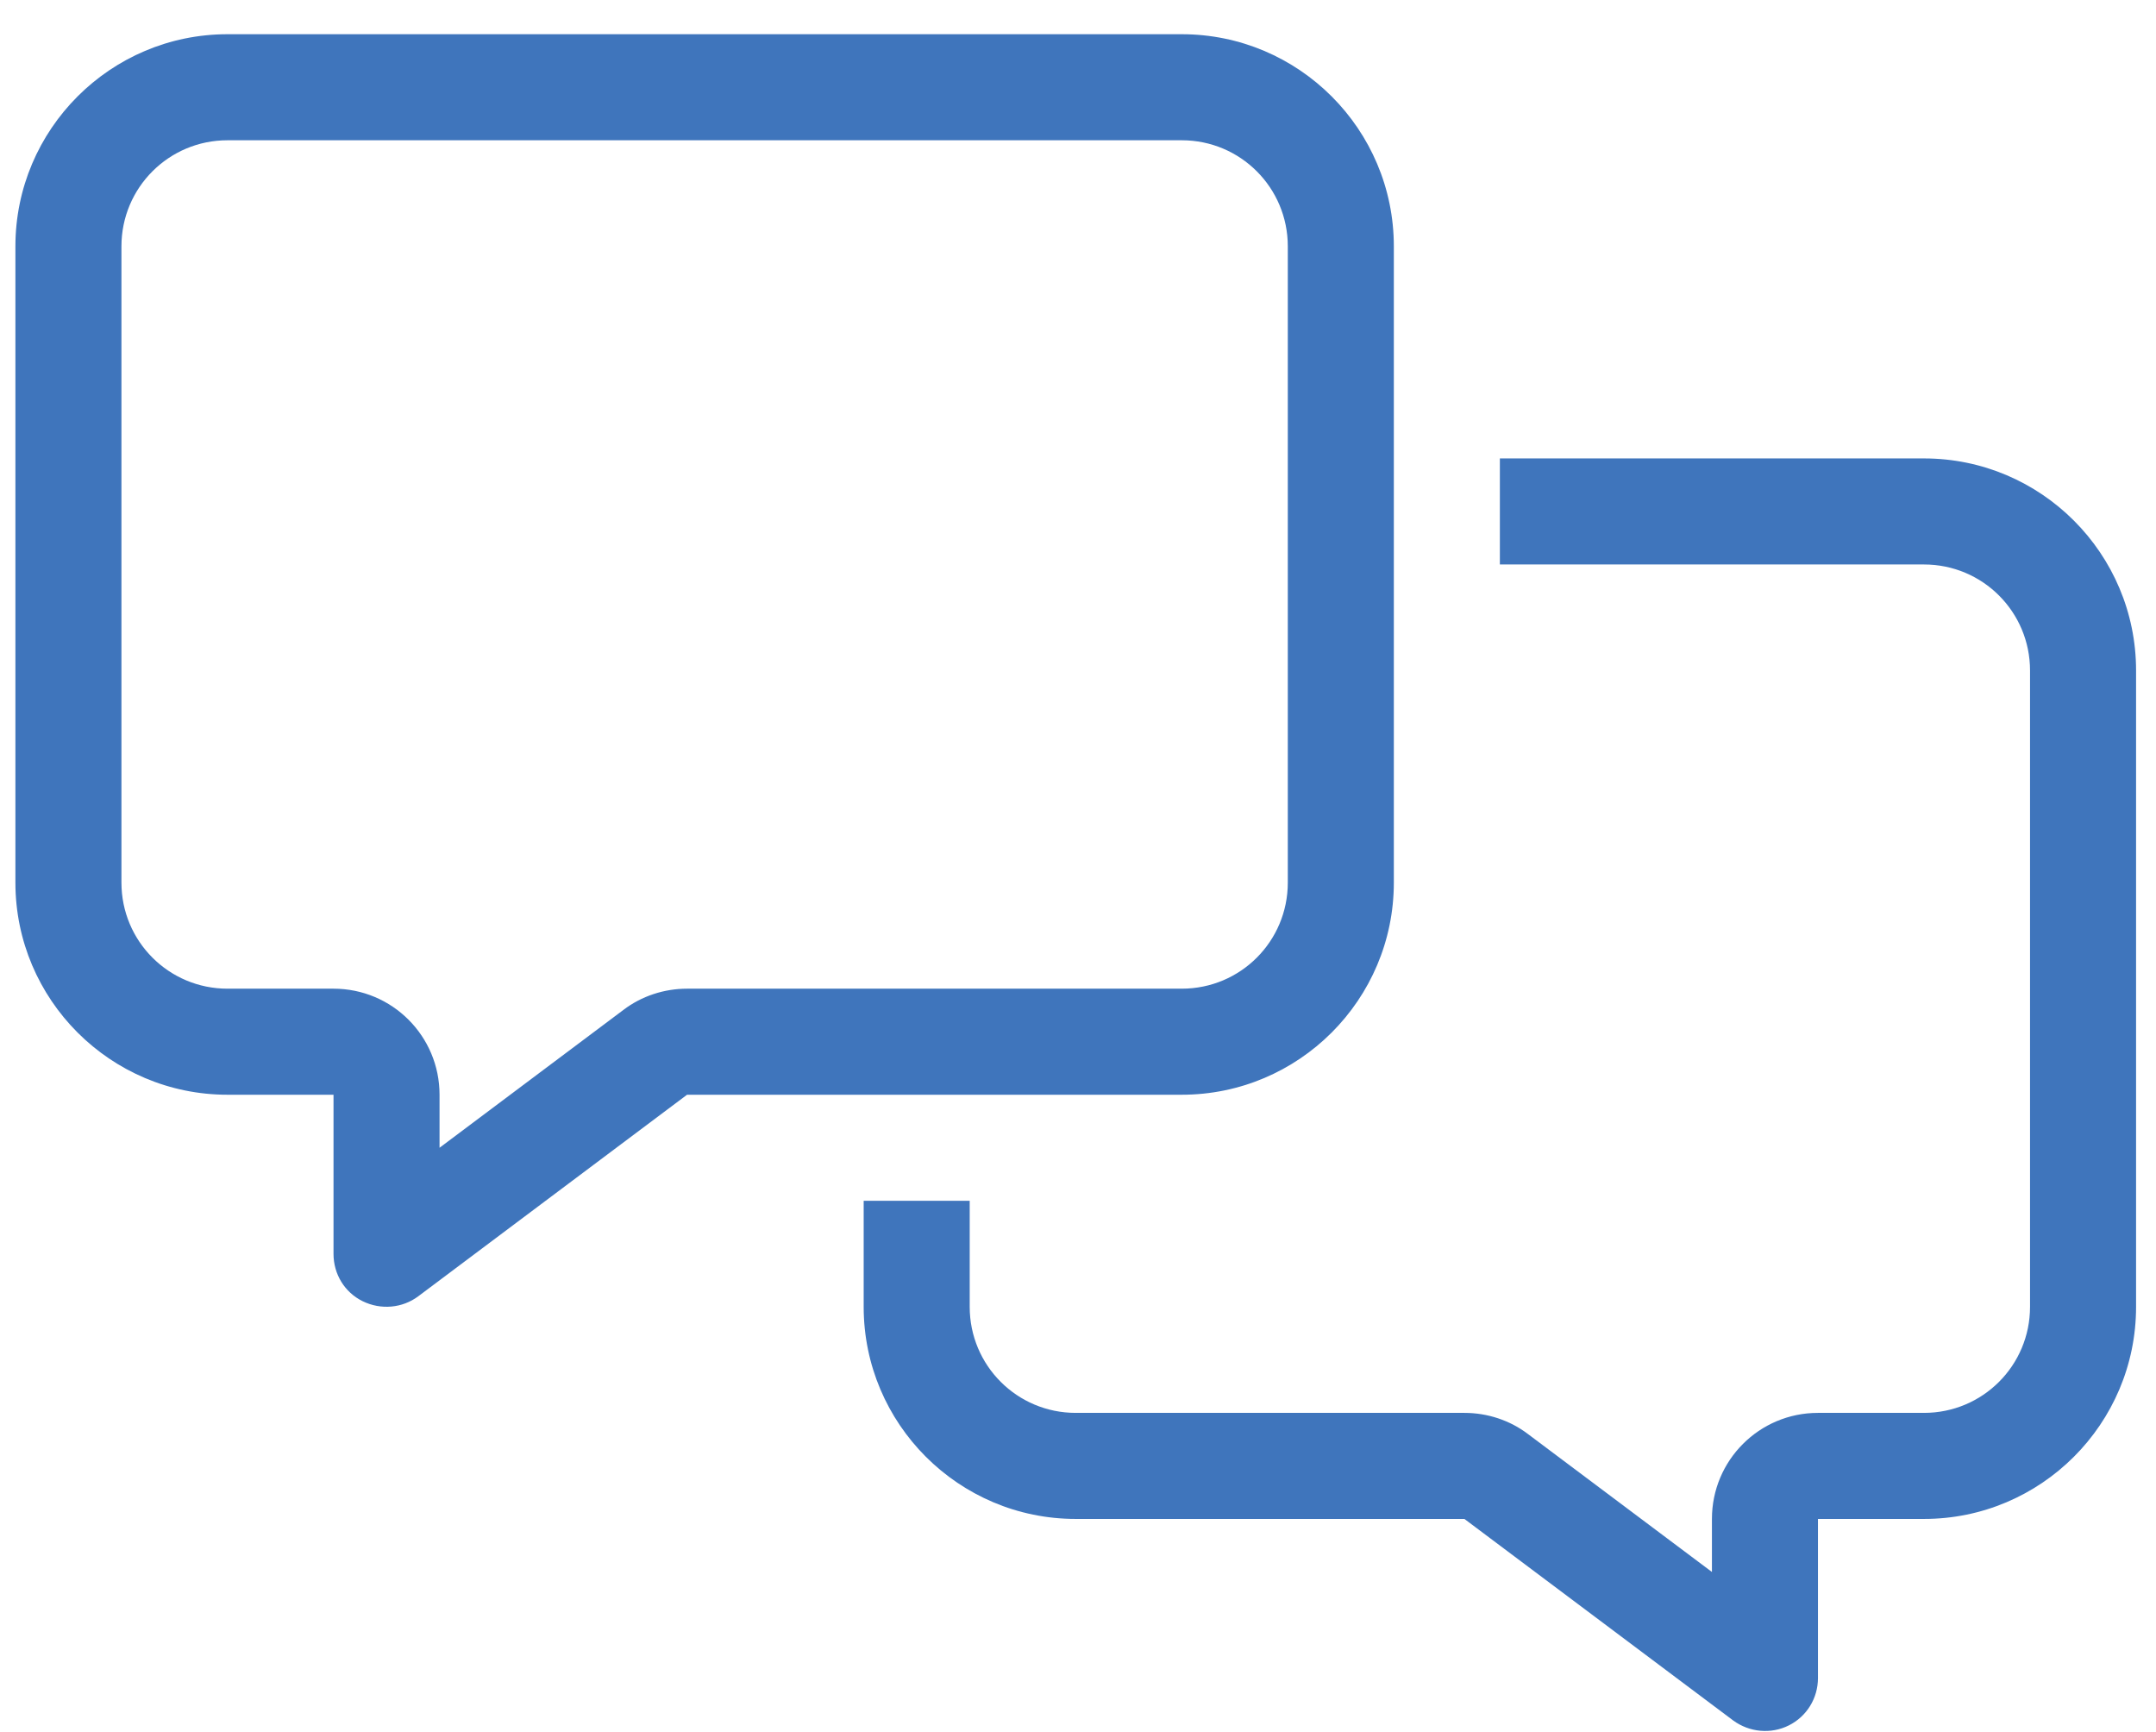 <svg 
 xmlns="http://www.w3.org/2000/svg"
 xmlns:xlink="http://www.w3.org/1999/xlink"
 width="61px" height="49px">
<path fill-rule="evenodd"  fill="rgb(63, 117, 188)"
 d="M19.439,27.968 L33.436,27.968 C35.096,27.968 36.436,26.628 36.436,24.968 L36.436,6.968 C36.436,5.309 35.096,3.968 33.436,3.968 L6.436,3.968 C4.777,3.968 3.436,5.309 3.436,6.968 L3.436,24.968 C3.436,26.628 4.777,27.968 6.436,27.968 L9.436,27.968 C11.096,27.968 12.436,29.309 12.436,30.968 L12.436,32.468 L17.639,28.568 C18.155,28.175 18.793,27.968 19.439,27.968 ZM33.436,30.968 L19.439,30.968 L11.836,36.668 C11.386,37.006 10.777,37.062 10.261,36.809 C9.746,36.556 9.436,36.040 9.436,35.468 L9.436,33.968 L9.436,30.968 L6.436,30.968 C3.127,30.968 0.436,28.278 0.436,24.968 L0.436,6.968 C0.436,3.659 3.127,0.968 6.436,0.968 L33.436,0.968 C36.746,0.968 39.436,3.659 39.436,6.968 L39.436,24.968 C39.436,28.278 36.746,30.968 33.436,30.968 ZM30.436,42.968 C27.127,42.968 24.436,40.278 24.436,36.968 L24.436,33.968 L27.436,33.968 L27.436,36.968 C27.436,38.628 28.777,39.968 30.436,39.968 L41.433,39.968 C42.080,39.968 42.718,40.175 43.233,40.568 L48.436,44.468 L48.436,42.968 C48.436,41.309 49.777,39.968 51.436,39.968 L54.436,39.968 C56.096,39.968 57.436,38.628 57.436,36.968 L57.436,18.968 C57.436,17.309 56.096,15.968 54.436,15.968 L42.436,15.968 L42.436,12.968 L54.436,12.968 C57.746,12.968 60.436,15.659 60.436,18.968 L60.436,36.968 C60.436,40.278 57.746,42.968 54.436,42.968 L51.436,42.968 L51.436,45.968 L51.436,47.468 C51.436,48.040 51.118,48.556 50.611,48.809 C50.105,49.062 49.496,49.006 49.036,48.668 L41.433,42.968 L30.436,42.968 Z"/>
</svg>